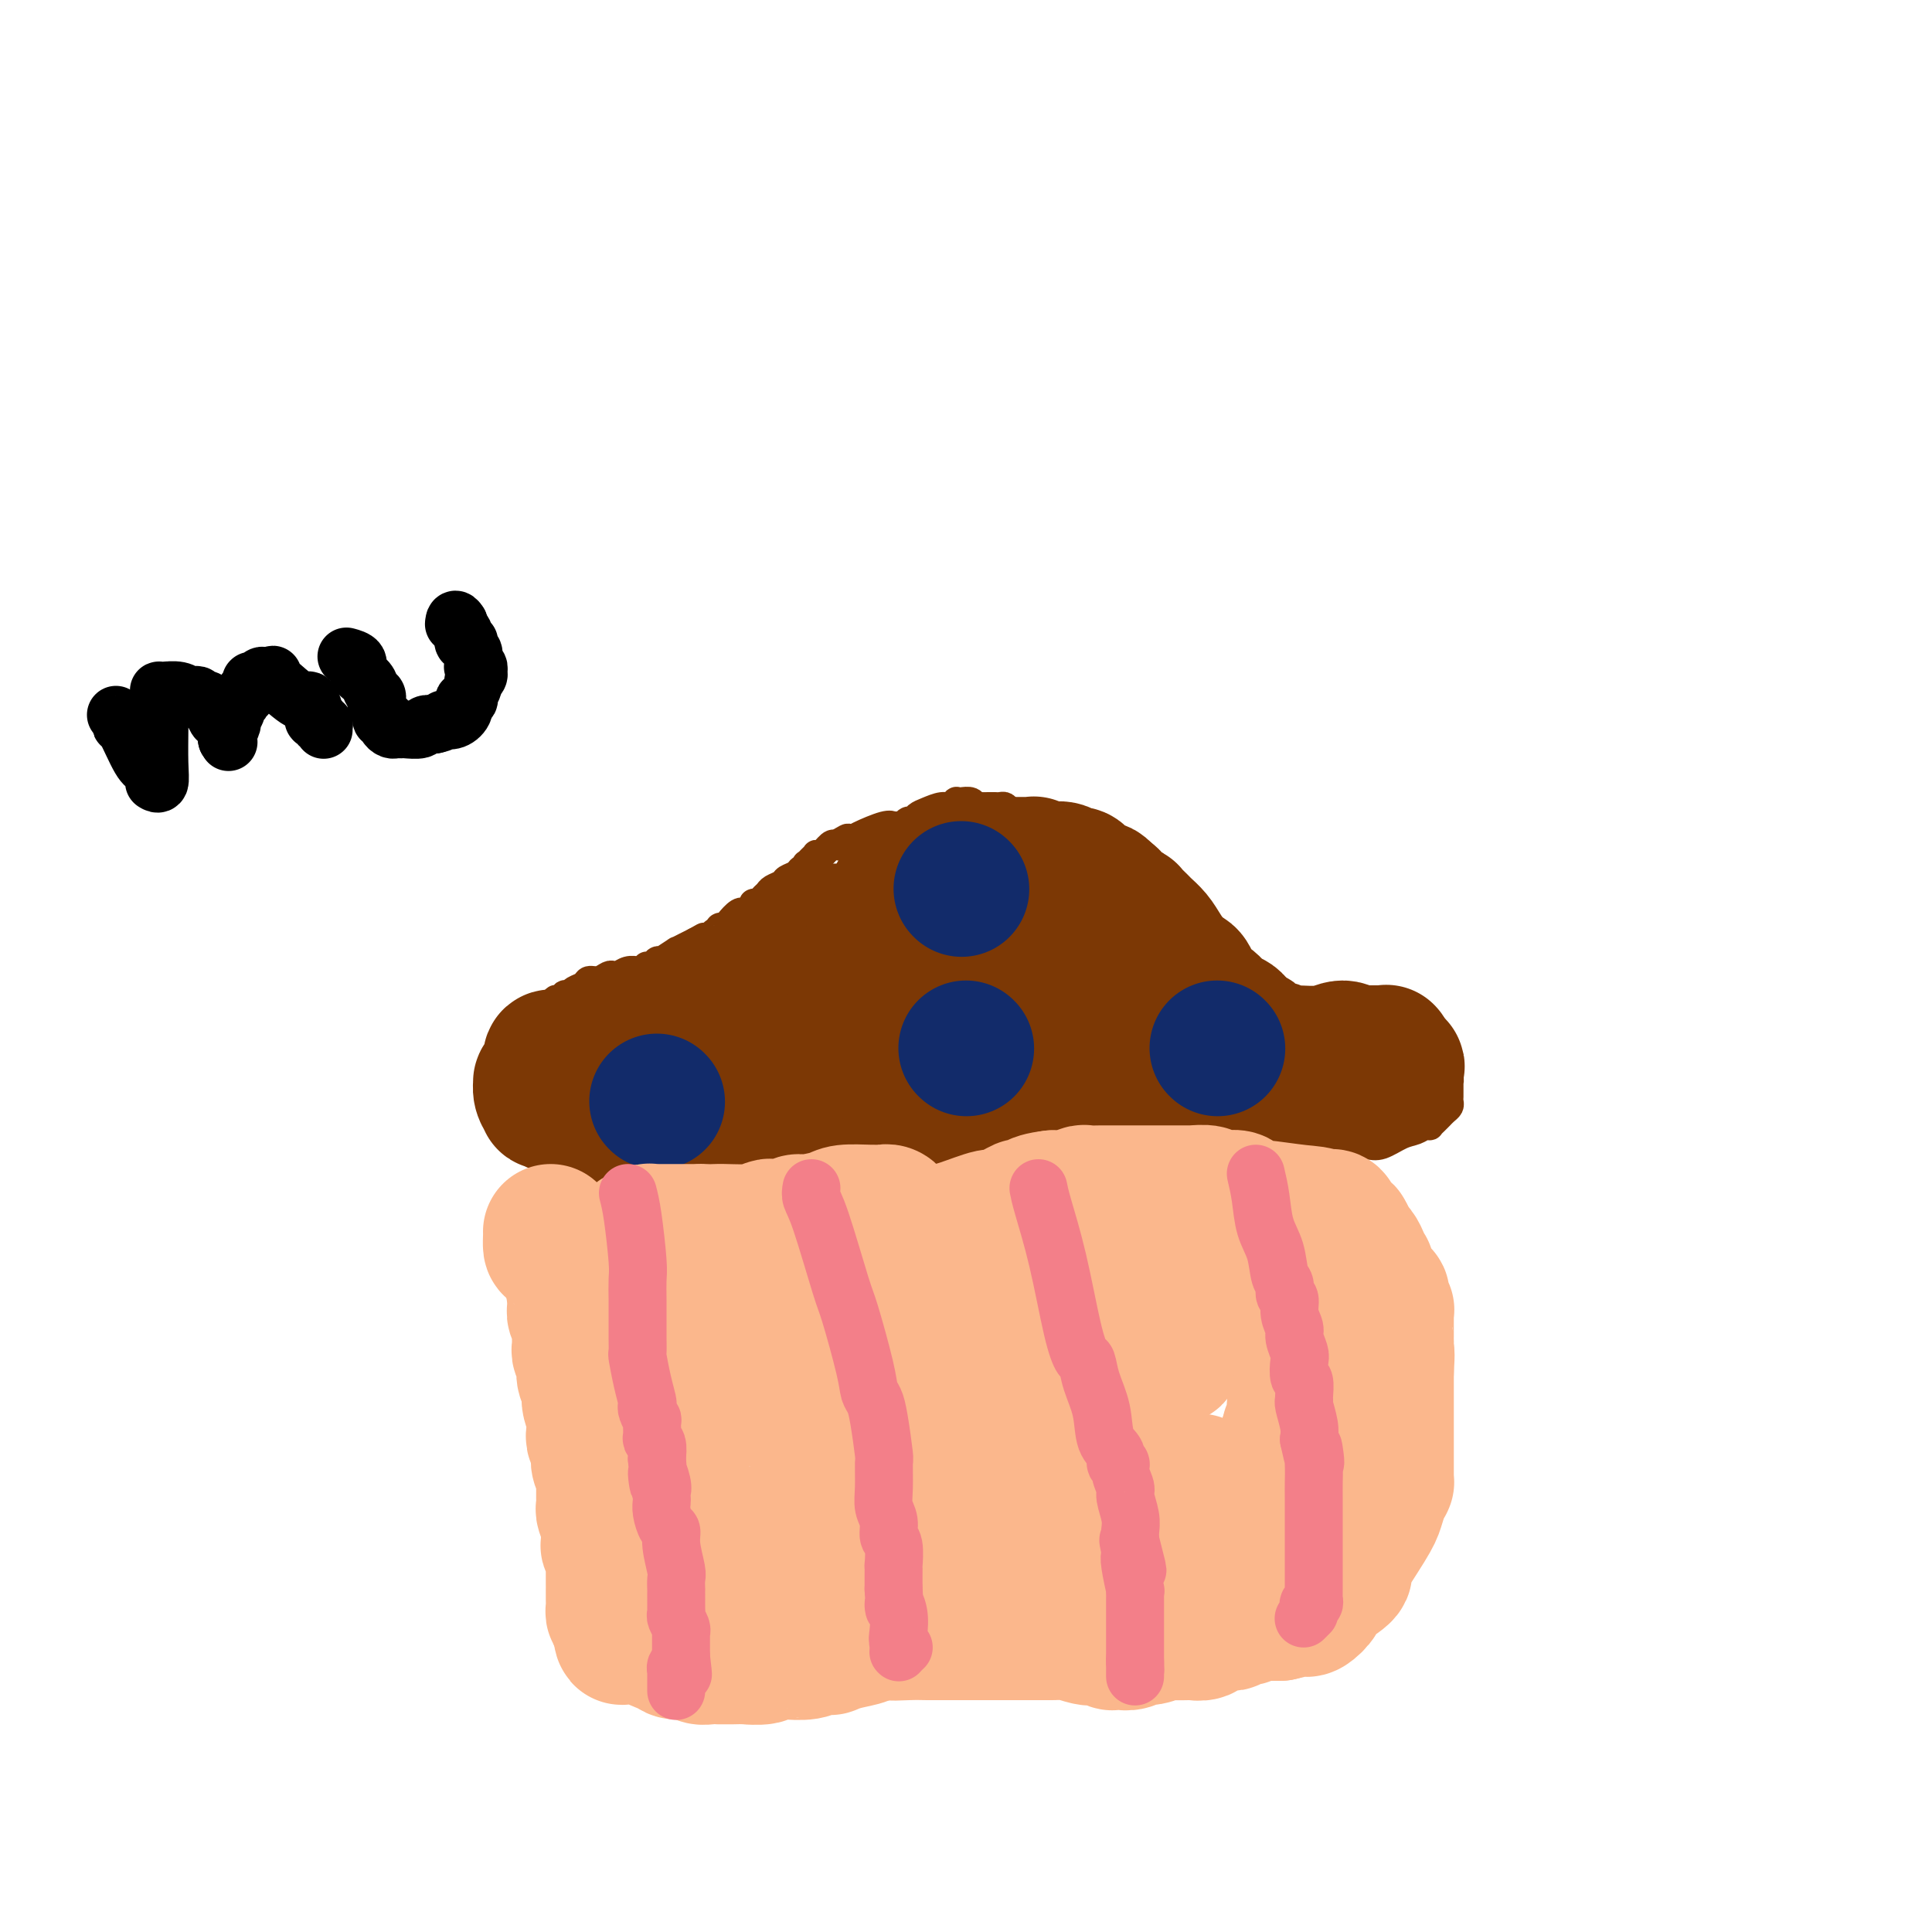 <svg viewBox='0 0 400 400' version='1.1' xmlns='http://www.w3.org/2000/svg' xmlns:xlink='http://www.w3.org/1999/xlink'><g fill='none' stroke='#7C3805' stroke-width='6' stroke-linecap='round' stroke-linejoin='round'><path d='M151,241c-0.788,-0.008 -1.577,-0.016 -2,0c-0.423,0.016 -0.481,0.057 -1,0c-0.519,-0.057 -1.501,-0.212 -2,0c-0.499,0.212 -0.516,0.793 -1,1c-0.484,0.207 -1.435,0.041 -2,0c-0.565,-0.041 -0.743,0.041 -1,0c-0.257,-0.041 -0.593,-0.207 -1,0c-0.407,0.207 -0.886,0.788 -1,1c-0.114,0.212 0.138,0.057 0,0c-0.138,-0.057 -0.667,-0.014 -1,0c-0.333,0.014 -0.471,0.000 -1,0c-0.529,-0.000 -1.448,0.014 -2,0c-0.552,-0.014 -0.736,-0.056 -1,0c-0.264,0.056 -0.607,0.211 -1,0c-0.393,-0.211 -0.837,-0.788 -2,-1c-1.163,-0.212 -3.047,-0.061 -4,0c-0.953,0.061 -0.977,0.030 -1,0'/><path d='M127,242c-4.122,0.138 -2.428,-0.015 -2,0c0.428,0.015 -0.411,0.200 -1,0c-0.589,-0.200 -0.927,-0.786 -1,-1c-0.073,-0.214 0.120,-0.057 0,0c-0.120,0.057 -0.553,0.015 -1,0c-0.447,-0.015 -0.908,-0.003 -1,0c-0.092,0.003 0.187,-0.003 0,0c-0.187,0.003 -0.838,0.015 -1,0c-0.162,-0.015 0.167,-0.056 0,0c-0.167,0.056 -0.829,0.208 -1,0c-0.171,-0.208 0.149,-0.776 0,-1c-0.149,-0.224 -0.766,-0.102 -1,0c-0.234,0.102 -0.086,0.186 0,0c0.086,-0.186 0.111,-0.642 0,-1c-0.111,-0.358 -0.357,-0.620 -1,-1c-0.643,-0.380 -1.682,-0.879 -2,-1c-0.318,-0.121 0.084,0.135 0,0c-0.084,-0.135 -0.653,-0.661 -1,-1c-0.347,-0.339 -0.470,-0.490 -1,-1c-0.530,-0.510 -1.465,-1.377 -2,-2c-0.535,-0.623 -0.668,-1.000 -1,-1c-0.332,0.000 -0.862,0.379 -1,0c-0.138,-0.379 0.117,-1.516 0,-2c-0.117,-0.484 -0.606,-0.315 -1,-1c-0.394,-0.685 -0.694,-2.225 -1,-3c-0.306,-0.775 -0.618,-0.785 -1,-1c-0.382,-0.215 -0.834,-0.635 -1,-1c-0.166,-0.365 -0.045,-0.675 0,-1c0.045,-0.325 0.013,-0.664 0,-1c-0.013,-0.336 -0.006,-0.668 0,-1'/><path d='M105,221c-2.010,-3.114 -0.536,-1.399 0,-1c0.536,0.399 0.132,-0.519 0,-1c-0.132,-0.481 0.006,-0.524 0,-1c-0.006,-0.476 -0.155,-1.384 0,-2c0.155,-0.616 0.615,-0.938 1,-1c0.385,-0.062 0.694,0.137 1,0c0.306,-0.137 0.608,-0.611 1,-1c0.392,-0.389 0.874,-0.693 1,-1c0.126,-0.307 -0.106,-0.617 0,-1c0.106,-0.383 0.548,-0.838 1,-1c0.452,-0.162 0.912,-0.031 1,0c0.088,0.031 -0.198,-0.038 0,0c0.198,0.038 0.879,0.183 1,0c0.121,-0.183 -0.317,-0.694 0,-1c0.317,-0.306 1.390,-0.408 2,-1c0.610,-0.592 0.756,-1.676 1,-2c0.244,-0.324 0.587,0.110 1,0c0.413,-0.110 0.897,-0.765 1,-1c0.103,-0.235 -0.176,-0.052 0,0c0.176,0.052 0.806,-0.029 1,0c0.194,0.029 -0.047,0.166 0,0c0.047,-0.166 0.384,-0.637 1,-1c0.616,-0.363 1.513,-0.619 2,-1c0.487,-0.381 0.563,-0.886 1,-1c0.437,-0.114 1.233,0.162 2,0c0.767,-0.162 1.505,-0.761 2,-1c0.495,-0.239 0.749,-0.116 1,0c0.251,0.116 0.500,0.227 1,0c0.500,-0.227 1.250,-0.792 2,-1c0.750,-0.208 1.500,-0.059 2,0c0.500,0.059 0.750,0.030 1,0'/><path d='M133,201c2.813,-1.151 1.347,-1.027 1,-1c-0.347,0.027 0.426,-0.043 1,0c0.574,0.043 0.950,0.200 1,0c0.050,-0.200 -0.227,-0.757 0,-1c0.227,-0.243 0.956,-0.173 1,0c0.044,0.173 -0.599,0.450 0,0c0.599,-0.450 2.439,-1.626 3,-2c0.561,-0.374 -0.157,0.053 0,0c0.157,-0.053 1.188,-0.587 2,-1c0.812,-0.413 1.406,-0.707 2,-1'/><path d='M144,195c2.106,-1.171 1.871,-1.097 2,-1c0.129,0.097 0.622,0.218 1,0c0.378,-0.218 0.640,-0.776 1,-1c0.360,-0.224 0.816,-0.114 1,0c0.184,0.114 0.094,0.233 0,0c-0.094,-0.233 -0.193,-0.819 0,-1c0.193,-0.181 0.676,0.043 1,0c0.324,-0.043 0.487,-0.354 1,-1c0.513,-0.646 1.377,-1.627 2,-2c0.623,-0.373 1.007,-0.138 1,0c-0.007,0.138 -0.405,0.177 0,0c0.405,-0.177 1.614,-0.572 2,-1c0.386,-0.428 -0.052,-0.888 0,-1c0.052,-0.112 0.595,0.125 1,0c0.405,-0.125 0.671,-0.611 1,-1c0.329,-0.389 0.722,-0.681 1,-1c0.278,-0.319 0.441,-0.664 1,-1c0.559,-0.336 1.512,-0.663 2,-1c0.488,-0.337 0.509,-0.683 1,-1c0.491,-0.317 1.451,-0.606 2,-1c0.549,-0.394 0.686,-0.893 1,-1c0.314,-0.107 0.806,0.178 1,0c0.194,-0.178 0.090,-0.819 0,-1c-0.090,-0.181 -0.166,0.097 0,0c0.166,-0.097 0.573,-0.569 1,-1c0.427,-0.431 0.874,-0.820 1,-1c0.126,-0.180 -0.069,-0.151 0,0c0.069,0.151 0.403,0.425 1,0c0.597,-0.425 1.456,-1.550 2,-2c0.544,-0.450 0.772,-0.225 1,0'/><path d='M173,175c4.665,-3.031 1.827,-0.610 1,0c-0.827,0.610 0.356,-0.593 1,-1c0.644,-0.407 0.750,-0.018 1,0c0.250,0.018 0.644,-0.334 2,-1c1.356,-0.666 3.673,-1.647 5,-2c1.327,-0.353 1.665,-0.080 2,0c0.335,0.080 0.667,-0.034 1,0c0.333,0.034 0.669,0.217 1,0c0.331,-0.217 0.659,-0.833 1,-1c0.341,-0.167 0.697,0.114 1,0c0.303,-0.114 0.554,-0.623 1,-1c0.446,-0.377 1.086,-0.623 2,-1c0.914,-0.377 2.103,-0.885 3,-1c0.897,-0.115 1.501,0.164 2,0c0.499,-0.164 0.893,-0.772 1,-1c0.107,-0.228 -0.072,-0.075 0,0c0.072,0.075 0.396,0.073 1,0c0.604,-0.073 1.489,-0.216 2,0c0.511,0.216 0.648,0.790 1,1c0.352,0.210 0.920,0.057 1,0c0.080,-0.057 -0.329,-0.016 0,0c0.329,0.016 1.397,0.007 2,0c0.603,-0.007 0.743,-0.012 1,0c0.257,0.012 0.633,0.042 1,0c0.367,-0.042 0.725,-0.155 1,0c0.275,0.155 0.466,0.577 1,1c0.534,0.423 1.411,0.845 2,1c0.589,0.155 0.889,0.042 1,0c0.111,-0.042 0.032,-0.012 0,0c-0.032,0.012 -0.016,0.006 0,0'/><path d='M212,169c2.450,0.642 1.575,0.746 2,1c0.425,0.254 2.152,0.657 4,1c1.848,0.343 3.819,0.627 5,1c1.181,0.373 1.573,0.836 2,1c0.427,0.164 0.889,0.030 1,0c0.111,-0.030 -0.128,0.043 0,0c0.128,-0.043 0.623,-0.204 1,0c0.377,0.204 0.637,0.773 1,1c0.363,0.227 0.829,0.113 1,0c0.171,-0.113 0.049,-0.226 0,0c-0.049,0.226 -0.023,0.792 0,1c0.023,0.208 0.044,0.060 0,0c-0.044,-0.060 -0.152,-0.031 0,0c0.152,0.031 0.563,0.064 1,0c0.437,-0.064 0.901,-0.223 1,0c0.099,0.223 -0.166,0.829 0,1c0.166,0.171 0.762,-0.094 1,0c0.238,0.094 0.119,0.547 0,1'/><path d='M232,177c3.256,1.422 1.397,0.976 1,1c-0.397,0.024 0.667,0.517 1,1c0.333,0.483 -0.067,0.955 0,1c0.067,0.045 0.600,-0.339 1,0c0.400,0.339 0.667,1.400 1,2c0.333,0.600 0.733,0.739 1,1c0.267,0.261 0.401,0.643 1,1c0.599,0.357 1.663,0.688 2,1c0.337,0.312 -0.053,0.606 0,1c0.053,0.394 0.549,0.889 1,1c0.451,0.111 0.857,-0.163 1,0c0.143,0.163 0.025,0.761 0,1c-0.025,0.239 0.045,0.117 0,0c-0.045,-0.117 -0.205,-0.230 0,0c0.205,0.230 0.776,0.802 1,1c0.224,0.198 0.101,0.022 1,1c0.899,0.978 2.819,3.109 4,4c1.181,0.891 1.622,0.543 2,1c0.378,0.457 0.694,1.718 1,2c0.306,0.282 0.603,-0.414 1,0c0.397,0.414 0.895,1.938 2,3c1.105,1.062 2.817,1.661 4,2c1.183,0.339 1.837,0.417 2,1c0.163,0.583 -0.164,1.672 0,2c0.164,0.328 0.820,-0.105 1,0c0.180,0.105 -0.115,0.749 0,1c0.115,0.251 0.639,0.108 1,0c0.361,-0.108 0.559,-0.183 1,0c0.441,0.183 1.126,0.624 2,1c0.874,0.376 1.937,0.688 3,1'/><path d='M268,208c2.514,1.476 1.800,1.165 2,1c0.200,-0.165 1.313,-0.185 2,0c0.687,0.185 0.949,0.575 1,1c0.051,0.425 -0.107,0.885 0,1c0.107,0.115 0.480,-0.114 1,0c0.520,0.114 1.186,0.570 2,1c0.814,0.430 1.776,0.833 2,1c0.224,0.167 -0.290,0.097 0,0c0.290,-0.097 1.384,-0.222 2,0c0.616,0.222 0.755,0.792 1,1c0.245,0.208 0.598,0.056 1,0c0.402,-0.056 0.853,-0.016 1,0c0.147,0.016 -0.011,0.008 0,0c0.011,-0.008 0.191,-0.016 1,0c0.809,0.016 2.245,0.057 3,0c0.755,-0.057 0.827,-0.211 1,0c0.173,0.211 0.446,0.789 1,1c0.554,0.211 1.388,0.056 2,0c0.612,-0.056 1.000,-0.011 1,0c-0.000,0.011 -0.389,-0.011 0,0c0.389,0.011 1.554,0.056 2,0c0.446,-0.056 0.172,-0.212 0,0c-0.172,0.212 -0.243,0.793 0,1c0.243,0.207 0.801,0.041 1,0c0.199,-0.041 0.038,0.045 0,0c-0.038,-0.045 0.045,-0.219 0,0c-0.045,0.219 -0.218,0.832 0,1c0.218,0.168 0.828,-0.109 1,0c0.172,0.109 -0.094,0.602 0,1c0.094,0.398 0.547,0.699 1,1'/><path d='M297,219c0.703,0.567 0.959,-0.016 1,0c0.041,0.016 -0.133,0.629 0,1c0.133,0.371 0.571,0.498 1,1c0.429,0.502 0.847,1.377 1,2c0.153,0.623 0.041,0.993 0,1c-0.041,0.007 -0.010,-0.349 0,0c0.010,0.349 -0.000,1.403 0,2c0.000,0.597 0.011,0.737 0,1c-0.011,0.263 -0.044,0.648 0,1c0.044,0.352 0.166,0.673 0,1c-0.166,0.327 -0.618,0.662 -1,1c-0.382,0.338 -0.693,0.678 -1,1c-0.307,0.322 -0.609,0.625 -1,1c-0.391,0.375 -0.869,0.820 -1,1c-0.131,0.180 0.085,0.094 0,0c-0.085,-0.094 -0.473,-0.197 -1,0c-0.527,0.197 -1.195,0.693 -2,1c-0.805,0.307 -1.748,0.426 -3,1c-1.252,0.574 -2.811,1.604 -4,2c-1.189,0.396 -2.006,0.159 -3,0c-0.994,-0.159 -2.166,-0.240 -3,0c-0.834,0.240 -1.332,0.800 -2,1c-0.668,0.200 -1.507,0.039 -2,0c-0.493,-0.039 -0.642,0.042 -1,0c-0.358,-0.042 -0.927,-0.207 -1,0c-0.073,0.207 0.350,0.788 0,1c-0.350,0.212 -1.472,0.057 -2,0c-0.528,-0.057 -0.461,-0.015 -1,0c-0.539,0.015 -1.684,0.004 -2,0c-0.316,-0.004 0.195,-0.001 0,0c-0.195,0.001 -1.098,0.001 -2,0'/><path d='M267,239c-5.062,1.022 -2.718,0.077 -2,0c0.718,-0.077 -0.191,0.715 -1,1c-0.809,0.285 -1.517,0.062 -2,0c-0.483,-0.062 -0.740,0.036 -1,0c-0.260,-0.036 -0.521,-0.206 -1,0c-0.479,0.206 -1.175,0.787 -2,1c-0.825,0.213 -1.780,0.057 -2,0c-0.220,-0.057 0.296,-0.015 0,0c-0.296,0.015 -1.403,0.004 -2,0c-0.597,-0.004 -0.685,-0.001 -1,0c-0.315,0.001 -0.859,0.000 -1,0c-0.141,-0.000 0.121,-0.000 0,0c-0.121,0.000 -0.625,0.000 -1,0c-0.375,-0.000 -0.622,-0.000 -1,0c-0.378,0.000 -0.889,0.000 -1,0c-0.111,-0.000 0.178,-0.000 0,0c-0.178,0.000 -0.822,0.000 -1,0c-0.178,-0.000 0.111,-0.000 0,0c-0.111,0.000 -0.622,0.000 -1,0c-0.378,-0.000 -0.622,-0.000 -1,0c-0.378,0.000 -0.890,0.000 -1,0c-0.110,-0.000 0.181,-0.000 0,0c-0.181,0.000 -0.833,0.000 -1,0c-0.167,-0.000 0.151,-0.000 0,0c-0.151,0.000 -0.772,0.000 -1,0c-0.228,-0.000 -0.065,-0.000 0,0c0.065,0.000 0.031,0.000 0,0c-0.031,-0.000 -0.060,-0.000 0,0c0.060,0.000 0.208,0.000 0,0c-0.208,0.000 -0.774,0.000 -1,0c-0.226,0.000 -0.113,0.000 0,0'/><path d='M242,241c-3.884,0.309 -1.093,0.083 0,0c1.093,-0.083 0.486,-0.022 0,0c-0.486,0.022 -0.853,0.006 -1,0c-0.147,-0.006 -0.073,-0.003 0,0'/></g>
<g fill='none' stroke='#7C3805' stroke-width='28' stroke-linecap='round' stroke-linejoin='round'><path d='M126,225c0.119,0.130 0.238,0.259 0,0c-0.238,-0.259 -0.834,-0.907 -1,-1c-0.166,-0.093 0.099,0.368 0,0c-0.099,-0.368 -0.563,-1.567 -1,-2c-0.437,-0.433 -0.848,-0.101 -1,0c-0.152,0.101 -0.043,-0.030 0,0c0.043,0.030 0.022,0.219 0,0c-0.022,-0.219 -0.045,-0.847 0,-1c0.045,-0.153 0.157,0.169 0,0c-0.157,-0.169 -0.582,-0.830 -1,-1c-0.418,-0.170 -0.830,0.151 -1,0c-0.170,-0.151 -0.097,-0.772 0,-1c0.097,-0.228 0.219,-0.061 0,0c-0.219,0.061 -0.780,0.016 -1,0c-0.220,-0.016 -0.100,-0.004 0,0c0.100,0.004 0.181,0.001 0,0c-0.181,-0.001 -0.623,-0.000 -1,0c-0.377,0.000 -0.688,0.000 -1,0'/><path d='M118,219c-1.415,-0.926 -0.953,-0.242 -1,0c-0.047,0.242 -0.604,0.043 -1,0c-0.396,-0.043 -0.632,0.070 -1,0c-0.368,-0.070 -0.869,-0.321 -1,0c-0.131,0.321 0.107,1.216 0,2c-0.107,0.784 -0.561,1.457 -1,2c-0.439,0.543 -0.865,0.955 -1,1c-0.135,0.045 0.020,-0.276 0,0c-0.020,0.276 -0.214,1.150 0,2c0.214,0.850 0.835,1.678 1,2c0.165,0.322 -0.126,0.139 0,0c0.126,-0.139 0.668,-0.233 1,0c0.332,0.233 0.452,0.795 1,1c0.548,0.205 1.523,0.055 2,0c0.477,-0.055 0.457,-0.015 1,0c0.543,0.015 1.651,0.005 2,0c0.349,-0.005 -0.060,-0.004 0,0c0.060,0.004 0.589,0.012 1,0c0.411,-0.012 0.705,-0.045 1,0c0.295,0.045 0.593,0.167 1,0c0.407,-0.167 0.925,-0.623 2,-1c1.075,-0.377 2.708,-0.676 4,-1c1.292,-0.324 2.244,-0.674 3,-1c0.756,-0.326 1.316,-0.627 2,-1c0.684,-0.373 1.494,-0.817 2,-1c0.506,-0.183 0.710,-0.104 1,0c0.290,0.104 0.665,0.234 1,0c0.335,-0.234 0.629,-0.832 1,-1c0.371,-0.168 0.820,0.095 1,0c0.180,-0.095 0.090,-0.547 0,-1'/><path d='M140,222c3.724,-1.265 1.534,-0.928 1,-1c-0.534,-0.072 0.590,-0.555 1,-1c0.410,-0.445 0.108,-0.853 0,-1c-0.108,-0.147 -0.021,-0.032 0,0c0.021,0.032 -0.022,-0.017 0,0c0.022,0.017 0.111,0.101 0,0c-0.111,-0.101 -0.422,-0.389 0,0c0.422,0.389 1.577,1.453 2,2c0.423,0.547 0.114,0.576 0,1c-0.114,0.424 -0.034,1.242 0,2c0.034,0.758 0.023,1.457 0,2c-0.023,0.543 -0.058,0.930 0,1c0.058,0.070 0.208,-0.177 0,0c-0.208,0.177 -0.773,0.779 -1,1c-0.227,0.221 -0.116,0.060 0,0c0.116,-0.060 0.238,-0.020 0,0c-0.238,0.020 -0.835,0.020 -1,0c-0.165,-0.020 0.101,-0.061 0,0c-0.101,0.061 -0.570,0.223 -1,0c-0.430,-0.223 -0.822,-0.832 -1,-1c-0.178,-0.168 -0.143,0.106 0,0c0.143,-0.106 0.393,-0.593 0,-1c-0.393,-0.407 -1.430,-0.736 -2,-1c-0.570,-0.264 -0.675,-0.463 -1,-1c-0.325,-0.537 -0.871,-1.411 -1,-2c-0.129,-0.589 0.158,-0.894 0,-1c-0.158,-0.106 -0.761,-0.015 -1,0c-0.239,0.015 -0.116,-0.048 0,0c0.116,0.048 0.223,0.205 0,0c-0.223,-0.205 -0.778,-0.773 -1,-1c-0.222,-0.227 -0.111,-0.114 0,0'/><path d='M134,220c-1.254,-1.177 -0.389,-0.119 0,0c0.389,0.119 0.300,-0.700 0,-1c-0.300,-0.300 -0.812,-0.081 -1,0c-0.188,0.081 -0.051,0.023 0,0c0.051,-0.023 0.018,-0.013 0,0c-0.018,0.013 -0.020,0.029 0,0c0.020,-0.029 0.061,-0.102 0,0c-0.061,0.102 -0.224,0.378 0,0c0.224,-0.378 0.835,-1.410 1,-2c0.165,-0.590 -0.114,-0.736 0,-1c0.114,-0.264 0.623,-0.644 1,-1c0.377,-0.356 0.622,-0.688 1,-1c0.378,-0.312 0.889,-0.605 1,-1c0.111,-0.395 -0.177,-0.891 0,-1c0.177,-0.109 0.821,0.168 1,0c0.179,-0.168 -0.107,-0.781 0,-1c0.107,-0.219 0.606,-0.045 1,0c0.394,0.045 0.683,-0.039 1,0c0.317,0.039 0.663,0.203 1,0c0.337,-0.203 0.667,-0.772 1,-1c0.333,-0.228 0.670,-0.116 1,0c0.330,0.116 0.652,0.237 1,0c0.348,-0.237 0.722,-0.833 1,-1c0.278,-0.167 0.459,0.095 1,0c0.541,-0.095 1.440,-0.546 2,-1c0.560,-0.454 0.780,-0.909 1,-1c0.220,-0.091 0.440,0.183 1,0c0.560,-0.183 1.459,-0.822 2,-1c0.541,-0.178 0.722,0.106 1,0c0.278,-0.106 0.651,-0.602 1,-1c0.349,-0.398 0.675,-0.699 1,-1'/><path d='M155,204c3.068,-1.497 2.237,-1.241 2,-1c-0.237,0.241 0.118,0.467 1,0c0.882,-0.467 2.289,-1.627 3,-2c0.711,-0.373 0.726,0.039 1,0c0.274,-0.039 0.809,-0.531 1,-1c0.191,-0.469 0.040,-0.914 0,-1c-0.040,-0.086 0.031,0.188 0,0c-0.031,-0.188 -0.164,-0.838 0,-1c0.164,-0.162 0.625,0.162 1,0c0.375,-0.162 0.663,-0.812 1,-1c0.337,-0.188 0.724,0.086 1,0c0.276,-0.086 0.440,-0.531 1,-1c0.560,-0.469 1.516,-0.963 2,-1c0.484,-0.037 0.495,0.383 1,0c0.505,-0.383 1.504,-1.570 2,-2c0.496,-0.430 0.488,-0.105 1,0c0.512,0.105 1.544,-0.011 2,0c0.456,0.011 0.334,0.148 1,0c0.666,-0.148 2.118,-0.579 3,-1c0.882,-0.421 1.195,-0.830 2,-1c0.805,-0.170 2.103,-0.102 3,0c0.897,0.102 1.392,0.238 2,0c0.608,-0.238 1.329,-0.848 2,-1c0.671,-0.152 1.290,0.155 2,0c0.710,-0.155 1.509,-0.774 2,-1c0.491,-0.226 0.672,-0.061 1,0c0.328,0.061 0.803,0.016 1,0c0.197,-0.016 0.115,-0.004 0,0c-0.115,0.004 -0.262,0.001 0,0c0.262,-0.001 0.932,-0.000 1,0c0.068,0.000 -0.466,0.000 -1,0'/><path d='M194,189c3.440,-0.829 1.041,-0.902 0,-1c-1.041,-0.098 -0.724,-0.222 -1,0c-0.276,0.222 -1.145,0.792 -2,1c-0.855,0.208 -1.697,0.056 -2,0c-0.303,-0.056 -0.066,-0.016 0,0c0.066,0.016 -0.037,0.008 0,0c0.037,-0.008 0.216,-0.016 0,0c-0.216,0.016 -0.827,0.057 -1,0c-0.173,-0.057 0.094,-0.212 0,0c-0.094,0.212 -0.547,0.793 -1,1c-0.453,0.207 -0.906,0.041 -1,0c-0.094,-0.041 0.171,0.041 0,0c-0.171,-0.041 -0.778,-0.207 -1,0c-0.222,0.207 -0.058,0.787 0,1c0.058,0.213 0.012,0.058 0,0c-0.012,-0.058 0.011,-0.018 0,0c-0.011,0.018 -0.057,0.015 0,0c0.057,-0.015 0.215,-0.041 0,0c-0.215,0.041 -0.804,0.149 -1,0c-0.196,-0.149 0.002,-0.554 0,-1c-0.002,-0.446 -0.203,-0.932 0,-1c0.203,-0.068 0.811,0.281 1,0c0.189,-0.281 -0.040,-1.192 0,-2c0.040,-0.808 0.351,-1.513 1,-2c0.649,-0.487 1.637,-0.758 2,-1c0.363,-0.242 0.103,-0.457 1,-1c0.897,-0.543 2.952,-1.414 4,-2c1.048,-0.586 1.090,-0.889 1,-1c-0.090,-0.111 -0.311,-0.032 0,0c0.311,0.032 1.156,0.016 2,0'/><path d='M196,180c1.667,-1.079 0.335,-0.275 0,0c-0.335,0.275 0.329,0.021 1,0c0.671,-0.021 1.350,0.190 2,0c0.650,-0.190 1.272,-0.783 2,-1c0.728,-0.217 1.561,-0.058 2,0c0.439,0.058 0.485,0.016 1,0c0.515,-0.016 1.501,-0.004 2,0c0.499,0.004 0.511,0.001 1,0c0.489,-0.001 1.456,-0.000 2,0c0.544,0.000 0.667,0.000 1,0c0.333,-0.000 0.878,-0.000 1,0c0.122,0.000 -0.179,-0.000 0,0c0.179,0.000 0.836,0.000 1,0c0.164,-0.000 -0.167,-0.001 0,0c0.167,0.001 0.832,0.004 1,0c0.168,-0.004 -0.161,-0.015 0,0c0.161,0.015 0.814,0.057 1,0c0.186,-0.057 -0.093,-0.211 0,0c0.093,0.211 0.557,0.788 1,1c0.443,0.212 0.863,0.061 1,0c0.137,-0.061 -0.009,-0.031 0,0c0.009,0.031 0.173,0.064 1,0c0.827,-0.064 2.315,-0.225 3,0c0.685,0.225 0.565,0.834 1,1c0.435,0.166 1.426,-0.113 2,0c0.574,0.113 0.731,0.618 1,1c0.269,0.382 0.649,0.641 1,1c0.351,0.359 0.671,0.818 1,1c0.329,0.182 0.665,0.087 1,0c0.335,-0.087 0.667,-0.168 1,0c0.333,0.168 0.666,0.584 1,1'/><path d='M229,185c1.586,0.971 1.050,0.899 1,1c-0.050,0.101 0.386,0.374 1,1c0.614,0.626 1.406,1.606 2,2c0.594,0.394 0.988,0.202 1,0c0.012,-0.202 -0.360,-0.415 0,0c0.360,0.415 1.451,1.456 2,2c0.549,0.544 0.556,0.589 1,1c0.444,0.411 1.324,1.189 2,2c0.676,0.811 1.148,1.656 2,3c0.852,1.344 2.085,3.187 3,4c0.915,0.813 1.513,0.596 2,1c0.487,0.404 0.863,1.429 1,2c0.137,0.571 0.036,0.689 0,1c-0.036,0.311 -0.005,0.816 0,1c0.005,0.184 -0.016,0.048 0,0c0.016,-0.048 0.067,-0.007 0,0c-0.067,0.007 -0.253,-0.020 0,0c0.253,0.020 0.947,0.086 1,0c0.053,-0.086 -0.533,-0.324 0,0c0.533,0.324 2.184,1.210 3,2c0.816,0.790 0.797,1.482 1,2c0.203,0.518 0.628,0.860 1,1c0.372,0.140 0.691,0.079 1,0c0.309,-0.079 0.607,-0.175 1,0c0.393,0.175 0.879,0.621 1,1c0.121,0.379 -0.125,0.690 0,1c0.125,0.310 0.621,0.619 1,1c0.379,0.381 0.640,0.833 1,1c0.360,0.167 0.817,0.048 1,0c0.183,-0.048 0.091,-0.024 0,0'/><path d='M259,215c4.869,4.581 2.041,1.035 1,0c-1.041,-1.035 -0.296,0.441 0,1c0.296,0.559 0.141,0.201 0,0c-0.141,-0.201 -0.269,-0.246 0,0c0.269,0.246 0.936,0.784 1,1c0.064,0.216 -0.475,0.112 0,0c0.475,-0.112 1.965,-0.231 3,0c1.035,0.231 1.615,0.812 2,1c0.385,0.188 0.574,-0.016 2,0c1.426,0.016 4.088,0.253 6,0c1.912,-0.253 3.073,-0.996 4,-1c0.927,-0.004 1.621,0.731 2,1c0.379,0.269 0.444,0.072 1,0c0.556,-0.072 1.602,-0.019 2,0c0.398,0.019 0.149,0.005 0,0c-0.149,-0.005 -0.197,-0.001 0,0c0.197,0.001 0.640,0.000 1,0c0.360,-0.000 0.636,-0.000 1,0c0.364,0.000 0.815,0.000 1,0c0.185,-0.000 0.102,0.000 0,0c-0.102,-0.000 -0.223,-0.000 0,0c0.223,0.000 0.792,0.000 1,0c0.208,-0.000 0.056,-0.001 0,0c-0.056,0.001 -0.015,0.004 0,0c0.015,-0.004 0.004,-0.016 0,0c-0.004,0.016 -0.001,0.060 0,0c0.001,-0.060 0.000,-0.222 0,0c-0.000,0.222 -0.000,0.829 0,1c0.000,0.171 0.000,-0.094 0,0c-0.000,0.094 -0.000,0.547 0,1'/><path d='M287,220c4.360,1.013 1.261,1.046 0,1c-1.261,-0.046 -0.686,-0.170 -1,0c-0.314,0.170 -1.519,0.634 -2,1c-0.481,0.366 -0.237,0.634 -1,1c-0.763,0.366 -2.533,0.830 -4,1c-1.467,0.170 -2.632,0.046 -4,0c-1.368,-0.046 -2.940,-0.012 -4,0c-1.060,0.012 -1.607,0.003 -2,0c-0.393,-0.003 -0.631,-0.001 -1,0c-0.369,0.001 -0.870,0.000 -1,0c-0.130,-0.000 0.109,-0.000 0,0c-0.109,0.000 -0.567,0.000 -1,0c-0.433,-0.000 -0.842,-0.000 -1,0c-0.158,0.000 -0.064,0.000 0,0c0.064,-0.000 0.100,-0.001 0,0c-0.100,0.001 -0.335,0.004 -1,0c-0.665,-0.004 -1.758,-0.015 -3,0c-1.242,0.015 -2.632,0.057 -4,0c-1.368,-0.057 -2.713,-0.211 -4,0c-1.287,0.211 -2.516,0.789 -5,1c-2.484,0.211 -6.224,0.057 -8,0c-1.776,-0.057 -1.587,-0.015 -2,0c-0.413,0.015 -1.429,0.004 -2,0c-0.571,-0.004 -0.698,-0.001 -1,0c-0.302,0.001 -0.780,0.000 -1,0c-0.220,-0.000 -0.180,-0.000 -1,0c-0.820,0.000 -2.498,0.000 -4,0c-1.502,-0.000 -2.827,-0.000 -5,0c-2.173,0.000 -5.192,0.000 -7,0c-1.808,-0.000 -2.404,-0.000 -3,0'/><path d='M214,225c-10.514,0.382 -4.298,0.838 -2,1c2.298,0.162 0.678,0.030 -1,0c-1.678,-0.030 -3.415,0.044 -4,0c-0.585,-0.044 -0.018,-0.204 -1,0c-0.982,0.204 -3.514,0.773 -5,1c-1.486,0.227 -1.926,0.113 -2,0c-0.074,-0.113 0.218,-0.227 0,0c-0.218,0.227 -0.945,0.793 -1,1c-0.055,0.207 0.563,0.056 0,0c-0.563,-0.056 -2.308,-0.015 -4,0c-1.692,0.015 -3.332,0.004 -6,0c-2.668,-0.004 -6.363,-0.001 -8,0c-1.637,0.001 -1.216,0.000 -1,0c0.216,-0.000 0.228,-0.000 0,0c-0.228,0.000 -0.695,0.000 -1,0c-0.305,-0.000 -0.449,-0.000 -1,0c-0.551,0.000 -1.511,0.000 -3,0c-1.489,-0.000 -3.509,-0.000 -5,0c-1.491,0.000 -2.455,0.000 -3,0c-0.545,-0.000 -0.671,-0.000 -1,0c-0.329,0.000 -0.860,0.000 -1,0c-0.140,-0.000 0.112,-0.000 0,0c-0.112,0.000 -0.590,0.000 -1,0c-0.410,-0.000 -0.754,-0.000 -1,0c-0.246,0.000 -0.394,0.000 -1,0c-0.606,-0.000 -1.671,-0.000 -2,0c-0.329,0.000 0.077,0.000 0,0c-0.077,-0.000 -0.636,-0.000 -1,0c-0.364,0.000 -0.533,0.000 -1,0c-0.467,-0.000 -1.234,-0.000 -2,0'/><path d='M155,228c-9.309,0.465 -3.082,0.128 -1,0c2.082,-0.128 0.018,-0.048 -1,0c-1.018,0.048 -0.990,0.065 -1,0c-0.010,-0.065 -0.056,-0.213 0,0c0.056,0.213 0.216,0.787 0,1c-0.216,0.213 -0.808,0.067 -1,0c-0.192,-0.067 0.016,-0.054 0,0c-0.016,0.054 -0.257,0.147 0,0c0.257,-0.147 1.010,-0.536 2,-1c0.990,-0.464 2.216,-1.004 11,-4c8.784,-2.996 25.126,-8.449 36,-12c10.874,-3.551 16.280,-5.201 19,-6c2.720,-0.799 2.755,-0.748 3,-1c0.245,-0.252 0.700,-0.807 1,-1c0.300,-0.193 0.443,-0.024 1,0c0.557,0.024 1.526,-0.099 2,0c0.474,0.099 0.453,0.419 2,0c1.547,-0.419 4.663,-1.576 6,-2c1.337,-0.424 0.894,-0.114 1,0c0.106,0.114 0.760,0.030 1,0c0.240,-0.030 0.065,-0.008 0,0c-0.065,0.008 -0.018,0.002 0,0c0.018,-0.002 0.009,-0.001 0,0'/><path d='M236,202c13.651,-3.950 5.778,-0.824 -2,0c-7.778,0.824 -15.460,-0.655 -22,-2c-6.540,-1.345 -11.936,-2.557 -14,-3c-2.064,-0.443 -0.794,-0.119 -2,0c-1.206,0.119 -4.886,0.032 -7,0c-2.114,-0.032 -2.661,-0.009 -3,0c-0.339,0.009 -0.469,0.002 -1,0c-0.531,-0.002 -1.462,-0.001 -2,0c-0.538,0.001 -0.684,0.000 -1,0c-0.316,-0.000 -0.803,0.000 -1,0c-0.197,-0.000 -0.105,-0.001 0,0c0.105,0.001 0.224,0.005 0,0c-0.224,-0.005 -0.789,-0.017 -1,0c-0.211,0.017 -0.068,0.064 0,0c0.068,-0.064 0.060,-0.239 0,0c-0.060,0.239 -0.174,0.891 0,1c0.174,0.109 0.634,-0.324 1,0c0.366,0.324 0.638,1.406 1,2c0.362,0.594 0.815,0.699 1,1c0.185,0.301 0.102,0.799 0,1c-0.102,0.201 -0.223,0.105 0,0c0.223,-0.105 0.792,-0.217 1,0c0.208,0.217 0.057,0.765 0,1c-0.057,0.235 -0.018,0.156 0,0c0.018,-0.156 0.016,-0.390 0,0c-0.016,0.390 -0.046,1.403 0,2c0.046,0.597 0.166,0.776 0,1c-0.166,0.224 -0.619,0.493 -1,1c-0.381,0.507 -0.691,1.254 -1,2'/><path d='M182,209c-0.531,1.023 -0.860,0.082 -1,0c-0.140,-0.082 -0.092,0.695 0,1c0.092,0.305 0.228,0.138 0,0c-0.228,-0.138 -0.821,-0.248 -1,0c-0.179,0.248 0.057,0.855 0,1c-0.057,0.145 -0.407,-0.172 -1,0c-0.593,0.172 -1.431,0.835 -2,1c-0.569,0.165 -0.871,-0.166 -1,0c-0.129,0.166 -0.086,0.828 0,1c0.086,0.172 0.215,-0.146 0,0c-0.215,0.146 -0.776,0.757 -1,1c-0.224,0.243 -0.113,0.117 0,0c0.113,-0.117 0.227,-0.227 0,0c-0.227,0.227 -0.794,0.791 -1,1c-0.206,0.209 -0.051,0.064 0,0c0.051,-0.064 -0.000,-0.047 0,0c0.000,0.047 0.053,0.125 0,0c-0.053,-0.125 -0.212,-0.454 0,0c0.212,0.454 0.796,1.691 1,2c0.204,0.309 0.028,-0.309 1,0c0.972,0.309 3.093,1.547 5,2c1.907,0.453 3.601,0.121 5,0c1.399,-0.121 2.504,-0.033 4,0c1.496,0.033 3.381,0.009 4,0c0.619,-0.009 -0.030,-0.002 0,0c0.030,0.002 0.739,0.001 1,0c0.261,-0.001 0.075,-0.000 0,0c-0.075,0.000 -0.037,0.000 0,0'/></g>
<g fill='none' stroke='#122B6A' stroke-width='28' stroke-linecap='round' stroke-linejoin='round'><path d='M136,228c0.000,0.000 0.100,0.100 0.1,0.1'/><path d='M199,184c0.000,0.000 0.100,0.100 0.1,0.1'/><path d='M200,217c0.000,0.000 0.100,0.100 0.1,0.1'/><path d='M252,217c0.000,0.000 0.100,0.100 0.1,0.1'/></g>
<g fill='none' stroke='#FBB78C' stroke-width='28' stroke-linecap='round' stroke-linejoin='round'><path d='M114,255c0.008,0.198 0.017,0.396 0,1c-0.017,0.604 -0.058,1.615 0,2c0.058,0.385 0.215,0.145 1,1c0.785,0.855 2.196,2.805 3,5c0.804,2.195 1.000,4.635 1,6c-0.000,1.365 -0.196,1.656 0,2c0.196,0.344 0.785,0.740 1,1c0.215,0.260 0.058,0.384 0,1c-0.058,0.616 -0.017,1.723 0,2c0.017,0.277 0.008,-0.276 0,0c-0.008,0.276 -0.016,1.381 0,2c0.016,0.619 0.056,0.751 0,1c-0.056,0.249 -0.207,0.615 0,1c0.207,0.385 0.774,0.788 1,1c0.226,0.212 0.112,0.232 0,1c-0.112,0.768 -0.223,2.284 0,3c0.223,0.716 0.778,0.633 1,1c0.222,0.367 0.111,1.183 0,2'/><path d='M122,288c1.178,5.572 0.123,3.003 0,2c-0.123,-1.003 0.685,-0.438 1,1c0.315,1.438 0.136,3.750 0,5c-0.136,1.250 -0.229,1.437 0,2c0.229,0.563 0.779,1.503 1,2c0.221,0.497 0.112,0.552 0,1c-0.112,0.448 -0.226,1.288 0,2c0.226,0.712 0.793,1.294 1,2c0.207,0.706 0.054,1.535 0,2c-0.054,0.465 -0.011,0.565 0,1c0.011,0.435 -0.011,1.204 0,2c0.011,0.796 0.056,1.619 0,2c-0.056,0.381 -0.212,0.321 0,1c0.212,0.679 0.793,2.098 1,3c0.207,0.902 0.041,1.288 0,2c-0.041,0.712 0.041,1.749 0,2c-0.041,0.251 -0.207,-0.283 0,0c0.207,0.283 0.788,1.384 1,2c0.212,0.616 0.057,0.746 0,1c-0.057,0.254 -0.015,0.633 0,1c0.015,0.367 0.004,0.724 0,1c-0.004,0.276 -0.001,0.472 0,1c0.001,0.528 0.001,1.388 0,2c-0.001,0.612 -0.001,0.976 0,1c0.001,0.024 0.003,-0.292 0,0c-0.003,0.292 -0.011,1.192 0,2c0.011,0.808 0.041,1.525 0,2c-0.041,0.475 -0.155,0.707 0,1c0.155,0.293 0.577,0.646 1,1'/><path d='M128,335c1.065,7.421 0.727,2.472 1,1c0.273,-1.472 1.159,0.533 3,2c1.841,1.467 4.639,2.397 6,3c1.361,0.603 1.284,0.880 2,1c0.716,0.120 2.224,0.085 3,0c0.776,-0.085 0.819,-0.219 1,0c0.181,0.219 0.500,0.791 1,1c0.500,0.209 1.180,0.056 2,0c0.820,-0.056 1.779,-0.015 2,0c0.221,0.015 -0.295,0.004 0,0c0.295,-0.004 1.400,0.000 2,0c0.600,-0.000 0.695,-0.004 1,0c0.305,0.004 0.820,0.015 1,0c0.180,-0.015 0.024,-0.057 1,0c0.976,0.057 3.085,0.211 4,0c0.915,-0.211 0.636,-0.788 1,-1c0.364,-0.212 1.369,-0.061 2,0c0.631,0.061 0.886,0.030 1,0c0.114,-0.030 0.086,-0.061 1,0c0.914,0.061 2.769,0.212 4,0c1.231,-0.212 1.837,-0.789 2,-1c0.163,-0.211 -0.116,-0.056 0,0c0.116,0.056 0.627,0.012 1,0c0.373,-0.012 0.608,0.008 1,0c0.392,-0.008 0.941,-0.044 1,0c0.059,0.044 -0.371,0.169 0,0c0.371,-0.169 1.543,-0.633 3,-1c1.457,-0.367 3.200,-0.637 4,-1c0.800,-0.363 0.657,-0.818 1,-1c0.343,-0.182 1.171,-0.091 2,0'/><path d='M182,338c5.681,-0.774 2.383,-0.207 2,0c-0.383,0.207 2.150,0.056 4,0c1.850,-0.056 3.017,-0.015 4,0c0.983,0.015 1.780,0.004 2,0c0.220,-0.004 -0.138,-0.001 0,0c0.138,0.001 0.772,0.000 1,0c0.228,-0.000 0.051,-0.000 0,0c-0.051,0.000 0.023,0.000 0,0c-0.023,-0.000 -0.142,-0.000 0,0c0.142,0.000 0.546,0.000 1,0c0.454,-0.000 0.957,-0.000 2,0c1.043,0.000 2.627,0.000 5,0c2.373,-0.000 5.535,-0.000 8,0c2.465,0.000 4.232,0.000 6,0'/><path d='M217,338c6.378,-0.061 4.822,-0.212 5,0c0.178,0.212 2.089,0.788 3,1c0.911,0.212 0.821,0.061 1,0c0.179,-0.061 0.625,-0.030 1,0c0.375,0.030 0.677,0.060 1,0c0.323,-0.060 0.667,-0.211 1,0c0.333,0.211 0.656,0.785 1,1c0.344,0.215 0.710,0.073 1,0c0.290,-0.073 0.504,-0.076 1,0c0.496,0.076 1.272,0.231 2,0c0.728,-0.231 1.406,-0.846 2,-1c0.594,-0.154 1.102,0.155 2,0c0.898,-0.155 2.186,-0.774 3,-1c0.814,-0.226 1.153,-0.060 2,0c0.847,0.060 2.202,0.012 3,0c0.798,-0.012 1.040,0.012 1,0c-0.040,-0.012 -0.362,-0.060 0,0c0.362,0.060 1.406,0.226 2,0c0.594,-0.226 0.736,-0.846 1,-1c0.264,-0.154 0.648,0.156 1,0c0.352,-0.156 0.671,-0.778 1,-1c0.329,-0.222 0.669,-0.044 1,0c0.331,0.044 0.654,-0.044 1,0c0.346,0.044 0.713,0.222 1,0c0.287,-0.222 0.492,-0.844 1,-1c0.508,-0.156 1.320,0.154 2,0c0.680,-0.154 1.229,-0.773 2,-1c0.771,-0.227 1.763,-0.061 2,0c0.237,0.061 -0.282,0.016 0,0c0.282,-0.016 1.366,-0.005 2,0c0.634,0.005 0.817,0.002 1,0'/><path d='M265,334c5.204,-1.155 2.715,-1.041 2,-1c-0.715,0.041 0.343,0.011 1,0c0.657,-0.011 0.911,-0.003 1,0c0.089,0.003 0.011,0.003 0,0c-0.011,-0.003 0.043,-0.007 0,0c-0.043,0.007 -0.184,0.025 0,0c0.184,-0.025 0.691,-0.094 1,0c0.309,0.094 0.419,0.351 1,0c0.581,-0.351 1.634,-1.309 2,-2c0.366,-0.691 0.047,-1.114 1,-2c0.953,-0.886 3.179,-2.234 4,-3c0.821,-0.766 0.237,-0.950 0,-1c-0.237,-0.050 -0.127,0.034 0,0c0.127,-0.034 0.271,-0.186 0,0c-0.271,0.186 -0.959,0.712 0,-1c0.959,-1.712 3.563,-5.660 5,-8c1.437,-2.340 1.705,-3.071 2,-4c0.295,-0.929 0.615,-2.054 1,-3c0.385,-0.946 0.835,-1.711 1,-2c0.165,-0.289 0.044,-0.100 0,0c-0.044,0.100 -0.012,0.112 0,0c0.012,-0.112 0.003,-0.350 0,-1c-0.003,-0.650 -0.001,-1.714 0,-3c0.001,-1.286 0.000,-2.795 0,-4c-0.000,-1.205 -0.000,-2.107 0,-3c0.000,-0.893 0.000,-1.776 0,-2c-0.000,-0.224 -0.000,0.211 0,0c0.000,-0.211 0.000,-1.067 0,-1c-0.000,0.067 -0.000,1.056 0,0c0.000,-1.056 0.000,-4.159 0,-6c-0.000,-1.841 -0.000,-2.421 0,-3'/><path d='M287,284c0.309,-5.113 0.083,-3.895 0,-4c-0.083,-0.105 -0.022,-1.533 0,-2c0.022,-0.467 0.006,0.026 0,0c-0.006,-0.026 -0.002,-0.571 0,-1c0.002,-0.429 0.000,-0.741 0,-1c-0.000,-0.259 -0.000,-0.465 0,-1c0.000,-0.535 -0.000,-1.398 0,-2c0.000,-0.602 0.001,-0.944 0,-1c-0.001,-0.056 -0.004,0.175 0,0c0.004,-0.175 0.015,-0.755 0,-1c-0.015,-0.245 -0.056,-0.156 0,0c0.056,0.156 0.207,0.378 0,0c-0.207,-0.378 -0.774,-1.355 -1,-2c-0.226,-0.645 -0.112,-0.956 0,-1c0.112,-0.044 0.222,0.181 0,0c-0.222,-0.181 -0.776,-0.766 -1,-1c-0.224,-0.234 -0.116,-0.117 0,0c0.116,0.117 0.241,0.234 0,0c-0.241,-0.234 -0.850,-0.819 -1,-1c-0.150,-0.181 0.157,0.044 0,0c-0.157,-0.044 -0.778,-0.355 -1,-1c-0.222,-0.645 -0.046,-1.622 0,-2c0.046,-0.378 -0.040,-0.156 0,0c0.040,0.156 0.204,0.245 0,0c-0.204,-0.245 -0.776,-0.824 -1,-1c-0.224,-0.176 -0.102,0.052 0,0c0.102,-0.052 0.182,-0.385 0,-1c-0.182,-0.615 -0.626,-1.512 -1,-2c-0.374,-0.488 -0.678,-0.568 -1,-1c-0.322,-0.432 -0.661,-1.216 -1,-2'/><path d='M279,256c-1.022,-1.950 -0.078,-0.326 0,0c0.078,0.326 -0.712,-0.645 -1,-1c-0.288,-0.355 -0.076,-0.094 0,0c0.076,0.094 0.017,0.021 0,0c-0.017,-0.021 0.010,0.008 0,0c-0.010,-0.008 -0.055,-0.055 0,0c0.055,0.055 0.212,0.212 0,0c-0.212,-0.212 -0.793,-0.793 -1,-1c-0.207,-0.207 -0.042,-0.040 0,0c0.042,0.040 -0.040,-0.046 0,0c0.040,0.046 0.203,0.222 0,0c-0.203,-0.222 -0.772,-0.844 -1,-1c-0.228,-0.156 -0.116,0.154 0,0c0.116,-0.154 0.237,-0.773 0,-1c-0.237,-0.227 -0.833,-0.061 -1,0c-0.167,0.061 0.095,0.017 0,0c-0.095,-0.017 -0.548,-0.009 -1,0'/><path d='M274,252c-1.445,-0.781 -2.557,-0.735 -5,-1c-2.443,-0.265 -6.218,-0.842 -8,-1c-1.782,-0.158 -1.573,0.101 -2,0c-0.427,-0.101 -1.490,-0.563 -2,-1c-0.510,-0.437 -0.466,-0.849 -1,-1c-0.534,-0.151 -1.646,-0.040 -2,0c-0.354,0.040 0.051,0.011 0,0c-0.051,-0.011 -0.558,-0.002 -1,0c-0.442,0.002 -0.819,-0.003 -1,0c-0.181,0.003 -0.166,0.015 0,0c0.166,-0.015 0.482,-0.057 0,0c-0.482,0.057 -1.762,0.211 -2,0c-0.238,-0.211 0.564,-0.789 0,-1c-0.564,-0.211 -2.496,-0.057 -3,0c-0.504,0.057 0.419,0.015 0,0c-0.419,-0.015 -2.181,-0.004 -3,0c-0.819,0.004 -0.696,0.001 -1,0c-0.304,-0.001 -1.035,-0.000 -2,0c-0.965,0.000 -2.164,0.000 -3,0c-0.836,-0.000 -1.311,-0.000 -2,0c-0.689,0.000 -1.593,0.000 -2,0c-0.407,-0.000 -0.317,-0.001 -1,0c-0.683,0.001 -2.139,0.004 -3,0c-0.861,-0.004 -1.126,-0.015 -2,0c-0.874,0.015 -2.358,0.056 -3,0c-0.642,-0.056 -0.442,-0.207 -1,0c-0.558,0.207 -1.874,0.774 -3,1c-1.126,0.226 -2.063,0.113 -3,0'/><path d='M218,248c-5.271,0.598 -3.947,1.595 -4,2c-0.053,0.405 -1.483,0.220 -2,0c-0.517,-0.220 -0.121,-0.475 -1,0c-0.879,0.475 -3.032,1.682 -4,2c-0.968,0.318 -0.751,-0.251 -2,0c-1.249,0.251 -3.962,1.324 -6,2c-2.038,0.676 -3.399,0.956 -5,1c-1.601,0.044 -3.443,-0.147 -5,0c-1.557,0.147 -2.829,0.632 -4,1c-1.171,0.368 -2.241,0.621 -3,1c-0.759,0.379 -1.208,0.886 -2,1c-0.792,0.114 -1.928,-0.166 -3,0c-1.072,0.166 -2.080,0.776 -3,1c-0.920,0.224 -1.753,0.060 -3,0c-1.247,-0.060 -2.907,-0.016 -4,0c-1.093,0.016 -1.620,0.004 -2,0c-0.380,-0.004 -0.612,-0.001 -1,0c-0.388,0.001 -0.933,0.000 -1,0c-0.067,-0.000 0.344,0.001 0,0c-0.344,-0.001 -1.444,-0.004 -2,0c-0.556,0.004 -0.568,0.016 -1,0c-0.432,-0.016 -1.284,-0.060 -2,0c-0.716,0.060 -1.296,0.222 -2,0c-0.704,-0.222 -1.532,-0.830 -2,-1c-0.468,-0.170 -0.576,0.098 -1,0c-0.424,-0.098 -1.165,-0.562 -2,-1c-0.835,-0.438 -1.763,-0.849 -2,-1c-0.237,-0.151 0.218,-0.043 0,0c-0.218,0.043 -1.109,0.022 -2,0'/><path d='M147,256c-4.573,-0.691 -2.505,-0.917 -2,-1c0.505,-0.083 -0.552,-0.022 -1,0c-0.448,0.022 -0.288,0.006 -1,0c-0.712,-0.006 -2.295,-0.002 -3,0c-0.705,0.002 -0.532,0.000 -1,0c-0.468,-0.000 -1.576,-0.000 -2,0c-0.424,0.000 -0.166,-0.000 0,0c0.166,0.000 0.238,0.000 0,0c-0.238,-0.000 -0.785,-0.001 -1,0c-0.215,0.001 -0.099,0.004 0,0c0.099,-0.004 0.180,-0.015 0,0c-0.180,0.015 -0.623,0.057 -1,0c-0.377,-0.057 -0.690,-0.212 -1,0c-0.310,0.212 -0.619,0.793 -1,1c-0.381,0.207 -0.834,0.041 -1,0c-0.166,-0.041 -0.044,0.042 0,0c0.044,-0.042 0.012,-0.208 0,0c-0.012,0.208 -0.003,0.792 0,1c0.003,0.208 0.001,0.042 0,0c-0.001,-0.042 -0.000,0.040 0,0c0.000,-0.040 0.000,-0.203 0,0c-0.000,0.203 -0.000,0.772 0,1c0.000,0.228 0.000,0.114 0,0c-0.000,-0.114 -0.000,-0.227 0,0c0.000,0.227 0.000,0.793 0,1c-0.000,0.207 -0.000,0.056 0,0c0.000,-0.056 0.000,-0.015 0,0c-0.000,0.015 -0.000,0.004 0,0c0.000,-0.004 0.000,-0.001 0,0c-0.000,0.001 -0.000,0.001 0,0'/><path d='M132,259c0.008,0.684 1.029,0.394 2,0c0.971,-0.394 1.894,-0.893 3,-1c1.106,-0.107 2.397,0.178 3,0c0.603,-0.178 0.520,-0.817 1,-1c0.480,-0.183 1.523,0.091 2,0c0.477,-0.091 0.389,-0.546 1,-1c0.611,-0.454 1.921,-0.906 4,-1c2.079,-0.094 4.925,0.171 7,0c2.075,-0.171 3.377,-0.777 4,-1c0.623,-0.223 0.566,-0.064 1,0c0.434,0.064 1.359,0.032 2,0c0.641,-0.032 0.998,-0.064 1,0c0.002,0.064 -0.350,0.224 0,0c0.350,-0.224 1.402,-0.830 2,-1c0.598,-0.170 0.742,0.098 2,0c1.258,-0.098 3.629,-0.562 5,-1c1.371,-0.438 1.743,-0.850 3,-1c1.257,-0.150 3.398,-0.036 5,0c1.602,0.036 2.664,-0.004 3,0c0.336,0.004 -0.054,0.054 0,0c0.054,-0.054 0.550,-0.211 1,0c0.450,0.211 0.853,0.791 1,1c0.147,0.209 0.040,0.046 0,0c-0.040,-0.046 -0.011,0.026 0,0c0.011,-0.026 0.003,-0.150 0,0c-0.003,0.150 -0.002,0.575 0,1'/><path d='M185,253c1.548,0.319 0.419,0.117 0,0c-0.419,-0.117 -0.128,-0.150 0,0c0.128,0.150 0.092,0.483 0,1c-0.092,0.517 -0.240,1.218 0,1c0.240,-0.218 0.870,-1.355 -2,0c-2.870,1.355 -9.239,5.203 -15,8c-5.761,2.797 -10.913,4.542 -14,6c-3.087,1.458 -4.108,2.628 -5,3c-0.892,0.372 -1.656,-0.054 -2,0c-0.344,0.054 -0.267,0.589 -1,1c-0.733,0.411 -2.277,0.699 -3,1c-0.723,0.301 -0.625,0.617 -1,1c-0.375,0.383 -1.224,0.834 -2,1c-0.776,0.166 -1.480,0.048 -2,0c-0.520,-0.048 -0.857,-0.027 -1,0c-0.143,0.027 -0.091,0.059 0,0c0.091,-0.059 0.220,-0.209 0,0c-0.220,0.209 -0.791,0.776 -1,1c-0.209,0.224 -0.056,0.106 0,0c0.056,-0.106 0.015,-0.200 0,0c-0.015,0.200 -0.004,0.694 0,1c0.004,0.306 0.001,0.426 0,1c-0.001,0.574 -0.000,1.603 0,2c0.000,0.397 -0.001,0.162 0,0c0.001,-0.162 0.003,-0.251 0,0c-0.003,0.251 -0.011,0.840 0,1c0.011,0.160 0.041,-0.111 0,0c-0.041,0.111 -0.155,0.603 0,1c0.155,0.397 0.577,0.698 1,1'/><path d='M137,284c0.847,1.389 2.966,0.861 5,1c2.034,0.139 3.983,0.945 6,1c2.017,0.055 4.103,-0.641 5,-1c0.897,-0.359 0.605,-0.379 2,-1c1.395,-0.621 4.478,-1.841 6,-3c1.522,-1.159 1.484,-2.257 3,-4c1.516,-1.743 4.588,-4.130 6,-5c1.412,-0.870 1.166,-0.223 1,0c-0.166,0.223 -0.252,0.022 0,0c0.252,-0.022 0.841,0.134 1,0c0.159,-0.134 -0.113,-0.557 0,-1c0.113,-0.443 0.611,-0.907 1,-1c0.389,-0.093 0.669,0.185 1,0c0.331,-0.185 0.715,-0.834 1,-1c0.285,-0.166 0.472,0.152 1,0c0.528,-0.152 1.396,-0.774 2,-1c0.604,-0.226 0.945,-0.058 1,0c0.055,0.058 -0.175,0.004 0,0c0.175,-0.004 0.755,0.042 1,0c0.245,-0.042 0.155,-0.173 0,0c-0.155,0.173 -0.374,0.648 0,1c0.374,0.352 1.342,0.581 2,1c0.658,0.419 1.007,1.029 1,2c-0.007,0.971 -0.368,2.302 -1,4c-0.632,1.698 -1.534,3.765 -2,5c-0.466,1.235 -0.495,1.640 -1,2c-0.505,0.360 -1.486,0.674 -2,1c-0.514,0.326 -0.561,0.665 -1,1c-0.439,0.335 -1.268,0.667 -2,1c-0.732,0.333 -1.366,0.666 -2,1'/><path d='M172,287c-2.171,2.105 -2.598,1.869 -3,2c-0.402,0.131 -0.780,0.631 -2,1c-1.220,0.369 -3.282,0.607 -4,1c-0.718,0.393 -0.090,0.941 0,1c0.090,0.059 -0.356,-0.370 -1,0c-0.644,0.370 -1.486,1.537 -2,2c-0.514,0.463 -0.699,0.220 -1,0c-0.301,-0.220 -0.717,-0.417 -1,0c-0.283,0.417 -0.433,1.448 -1,2c-0.567,0.552 -1.550,0.624 -3,2c-1.450,1.376 -3.368,4.057 -4,5c-0.632,0.943 0.023,0.147 0,0c-0.023,-0.147 -0.724,0.356 -1,1c-0.276,0.644 -0.126,1.430 0,2c0.126,0.570 0.230,0.925 0,1c-0.230,0.075 -0.793,-0.130 -1,0c-0.207,0.130 -0.056,0.595 0,1c0.056,0.405 0.019,0.752 0,1c-0.019,0.248 -0.020,0.399 0,1c0.020,0.601 0.060,1.651 0,2c-0.060,0.349 -0.221,-0.003 0,0c0.221,0.003 0.822,0.361 1,1c0.178,0.639 -0.069,1.557 0,2c0.069,0.443 0.453,0.410 1,1c0.547,0.590 1.258,1.804 2,3c0.742,1.196 1.514,2.373 2,3c0.486,0.627 0.687,0.704 1,1c0.313,0.296 0.738,0.810 1,1c0.262,0.190 0.361,0.054 1,0c0.639,-0.054 1.820,-0.027 3,0'/><path d='M160,324c1.515,0.418 2.303,0.462 3,0c0.697,-0.462 1.304,-1.430 2,-2c0.696,-0.570 1.481,-0.740 3,-2c1.519,-1.260 3.770,-3.608 6,-6c2.230,-2.392 4.438,-4.827 6,-7c1.562,-2.173 2.479,-4.083 3,-5c0.521,-0.917 0.647,-0.839 1,-1c0.353,-0.161 0.932,-0.561 1,-1c0.068,-0.439 -0.375,-0.918 0,-2c0.375,-1.082 1.568,-2.767 3,-7c1.432,-4.233 3.102,-11.013 4,-14c0.898,-2.987 1.024,-2.180 1,-2c-0.024,0.180 -0.200,-0.266 0,-1c0.200,-0.734 0.774,-1.756 1,-2c0.226,-0.244 0.103,0.289 0,0c-0.103,-0.289 -0.186,-1.401 0,-2c0.186,-0.599 0.642,-0.685 1,-1c0.358,-0.315 0.617,-0.858 1,-1c0.383,-0.142 0.890,0.116 1,0c0.110,-0.116 -0.177,-0.605 0,-1c0.177,-0.395 0.817,-0.694 1,-1c0.183,-0.306 -0.092,-0.618 0,-1c0.092,-0.382 0.549,-0.834 1,-1c0.451,-0.166 0.894,-0.046 1,0c0.106,0.046 -0.127,0.018 0,0c0.127,-0.018 0.614,-0.027 1,0c0.386,0.027 0.670,0.090 1,0c0.330,-0.090 0.704,-0.332 1,0c0.296,0.332 0.513,1.238 1,2c0.487,0.762 1.243,1.381 2,2'/><path d='M206,268c1.113,1.232 0.897,2.312 1,4c0.103,1.688 0.527,3.985 1,7c0.473,3.015 0.997,6.749 1,9c0.003,2.251 -0.515,3.017 -1,4c-0.485,0.983 -0.938,2.181 -1,3c-0.062,0.819 0.267,1.260 0,2c-0.267,0.740 -1.131,1.780 -2,3c-0.869,1.220 -1.742,2.620 -2,3c-0.258,0.380 0.099,-0.260 0,0c-0.099,0.260 -0.652,1.421 -1,2c-0.348,0.579 -0.490,0.575 -1,1c-0.510,0.425 -1.390,1.278 -2,2c-0.610,0.722 -0.952,1.311 -1,2c-0.048,0.689 0.197,1.476 0,2c-0.197,0.524 -0.837,0.785 -1,1c-0.163,0.215 0.152,0.382 0,1c-0.152,0.618 -0.771,1.685 -1,2c-0.229,0.315 -0.067,-0.123 0,0c0.067,0.123 0.039,0.807 0,1c-0.039,0.193 -0.089,-0.106 0,0c0.089,0.106 0.318,0.618 1,1c0.682,0.382 1.817,0.634 3,1c1.183,0.366 2.414,0.846 3,1c0.586,0.154 0.526,-0.016 1,0c0.474,0.016 1.481,0.220 2,0c0.519,-0.220 0.552,-0.863 1,-1c0.448,-0.137 1.313,0.232 3,-1c1.687,-1.232 4.196,-4.066 6,-6c1.804,-1.934 2.902,-2.967 4,-4'/><path d='M220,308c2.157,-2.102 0.549,-1.357 0,-1c-0.549,0.357 -0.038,0.328 1,-1c1.038,-1.328 2.604,-3.953 4,-7c1.396,-3.047 2.623,-6.515 3,-8c0.377,-1.485 -0.095,-0.989 0,-1c0.095,-0.011 0.756,-0.531 1,-1c0.244,-0.469 0.072,-0.888 0,-1c-0.072,-0.112 -0.044,0.083 0,0c0.044,-0.083 0.103,-0.443 0,-1c-0.103,-0.557 -0.367,-1.311 0,-2c0.367,-0.689 1.367,-1.313 2,-2c0.633,-0.687 0.901,-1.437 1,-2c0.099,-0.563 0.030,-0.938 0,-1c-0.030,-0.062 -0.019,0.189 0,0c0.019,-0.189 0.047,-0.818 0,-1c-0.047,-0.182 -0.167,0.082 0,0c0.167,-0.082 0.623,-0.509 1,-1c0.377,-0.491 0.675,-1.045 1,-2c0.325,-0.955 0.676,-2.313 1,-3c0.324,-0.687 0.622,-0.705 1,-1c0.378,-0.295 0.838,-0.868 1,-1c0.162,-0.132 0.028,0.176 0,0c-0.028,-0.176 0.052,-0.835 0,-1c-0.052,-0.165 -0.235,0.166 0,0c0.235,-0.166 0.888,-0.828 1,-1c0.112,-0.172 -0.316,0.146 0,0c0.316,-0.146 1.376,-0.756 2,-1c0.624,-0.244 0.812,-0.122 1,0'/><path d='M241,268c1.077,-0.781 0.769,-0.233 1,0c0.231,0.233 1.002,0.152 1,0c-0.002,-0.152 -0.777,-0.374 0,0c0.777,0.374 3.108,1.343 4,2c0.892,0.657 0.347,1.003 0,2c-0.347,0.997 -0.495,2.646 -1,4c-0.505,1.354 -1.368,2.412 -2,3c-0.632,0.588 -1.033,0.706 -1,1c0.033,0.294 0.499,0.766 0,1c-0.499,0.234 -1.964,0.232 -3,0c-1.036,-0.232 -1.642,-0.692 -2,-1c-0.358,-0.308 -0.467,-0.462 -1,-1c-0.533,-0.538 -1.491,-1.458 -2,-2c-0.509,-0.542 -0.569,-0.706 -1,-1c-0.431,-0.294 -1.232,-0.719 -2,-1c-0.768,-0.281 -1.502,-0.419 -2,-1c-0.498,-0.581 -0.760,-1.606 -1,-2c-0.240,-0.394 -0.458,-0.158 -1,0c-0.542,0.158 -1.410,0.238 -2,0c-0.590,-0.238 -0.903,-0.796 -1,-1c-0.097,-0.204 0.023,-0.056 -1,0c-1.023,0.056 -3.189,0.019 -4,0c-0.811,-0.019 -0.269,-0.019 0,0c0.269,0.019 0.263,0.058 0,0c-0.263,-0.058 -0.783,-0.212 -1,0c-0.217,0.212 -0.130,0.789 0,1c0.130,0.211 0.304,0.057 0,0c-0.304,-0.057 -1.087,-0.016 -1,0c0.087,0.016 1.043,0.008 2,0'/><path d='M220,272c-0.668,-0.073 2.163,-0.254 9,-1c6.837,-0.746 17.681,-2.057 25,-3c7.319,-0.943 11.115,-1.520 13,-2c1.885,-0.480 1.860,-0.865 2,-1c0.140,-0.135 0.444,-0.022 1,0c0.556,0.022 1.363,-0.047 2,0c0.637,0.047 1.103,0.209 2,0c0.897,-0.209 2.225,-0.788 3,-1c0.775,-0.212 0.996,-0.058 1,0c0.004,0.058 -0.209,0.019 0,0c0.209,-0.019 0.841,-0.020 1,0c0.159,0.020 -0.154,0.059 0,0c0.154,-0.059 0.774,-0.216 1,0c0.226,0.216 0.057,0.805 0,1c-0.057,0.195 -0.004,-0.005 0,0c0.004,0.005 -0.043,0.216 0,1c0.043,0.784 0.175,2.140 0,3c-0.175,0.860 -0.659,1.225 -1,2c-0.341,0.775 -0.539,1.961 -1,3c-0.461,1.039 -1.183,1.929 -2,3c-0.817,1.071 -1.728,2.321 -2,3c-0.272,0.679 0.096,0.787 0,1c-0.096,0.213 -0.657,0.531 -1,1c-0.343,0.469 -0.469,1.088 -1,2c-0.531,0.912 -1.466,2.118 -2,3c-0.534,0.882 -0.665,1.441 -1,2c-0.335,0.559 -0.873,1.119 -1,2c-0.127,0.881 0.158,2.083 0,3c-0.158,0.917 -0.759,1.548 -1,2c-0.241,0.452 -0.120,0.726 0,1'/><path d='M267,297c-1.969,5.350 -0.391,2.226 0,1c0.391,-1.226 -0.403,-0.554 -1,1c-0.597,1.554 -0.996,3.988 -1,5c-0.004,1.012 0.386,0.601 0,1c-0.386,0.399 -1.548,1.608 -2,2c-0.452,0.392 -0.195,-0.035 -1,0c-0.805,0.035 -2.673,0.530 -4,1c-1.327,0.470 -2.115,0.914 -4,1c-1.885,0.086 -4.867,-0.187 -7,0c-2.133,0.187 -3.415,0.835 -4,1c-0.585,0.165 -0.472,-0.152 -1,0c-0.528,0.152 -1.699,0.773 -2,1c-0.301,0.227 0.266,0.061 0,0c-0.266,-0.061 -1.367,-0.016 -2,0c-0.633,0.016 -0.799,0.004 -1,0c-0.201,-0.004 -0.436,-0.001 -1,0c-0.564,0.001 -1.458,0.000 -2,0c-0.542,-0.000 -0.733,-0.001 -1,0c-0.267,0.001 -0.611,0.002 -1,0c-0.389,-0.002 -0.824,-0.007 -1,0c-0.176,0.007 -0.092,0.027 0,0c0.092,-0.027 0.191,-0.102 0,0c-0.191,0.102 -0.672,0.381 0,0c0.672,-0.381 2.495,-1.423 4,-2c1.505,-0.577 2.690,-0.691 4,-1c1.310,-0.309 2.743,-0.815 4,-1c1.257,-0.185 2.338,-0.050 3,0c0.662,0.050 0.903,0.014 1,0c0.097,-0.014 0.048,-0.007 0,0'/><path d='M247,307c2.480,-0.625 0.682,-0.186 0,0c-0.682,0.186 -0.246,0.119 0,0c0.246,-0.119 0.303,-0.291 0,0c-0.303,0.291 -0.967,1.045 -2,2c-1.033,0.955 -2.434,2.112 -5,3c-2.566,0.888 -6.295,1.506 -9,2c-2.705,0.494 -4.385,0.864 -6,1c-1.615,0.136 -3.165,0.036 -4,0c-0.835,-0.036 -0.956,-0.010 -1,0c-0.044,0.010 -0.013,0.003 0,0c0.013,-0.003 0.006,-0.001 0,0'/></g>
<g fill='none' stroke='#F37F89' stroke-width='12' stroke-linecap='round' stroke-linejoin='round'><path d='M130,247c0.309,1.189 0.619,2.378 1,5c0.381,2.622 0.834,6.676 1,9c0.166,2.324 0.044,2.916 0,4c-0.044,1.084 -0.012,2.659 0,4c0.012,1.341 0.003,2.448 0,3c-0.003,0.552 -0.002,0.550 0,1c0.002,0.450 0.003,1.351 0,2c-0.003,0.649 -0.011,1.046 0,2c0.011,0.954 0.042,2.465 0,3c-0.042,0.535 -0.156,0.092 0,1c0.156,0.908 0.581,3.166 1,5c0.419,1.834 0.830,3.245 1,4c0.170,0.755 0.098,0.854 0,1c-0.098,0.146 -0.224,0.340 0,1c0.224,0.660 0.796,1.786 1,2c0.204,0.214 0.041,-0.484 0,0c-0.041,0.484 0.041,2.150 0,3c-0.041,0.850 -0.203,0.883 0,1c0.203,0.117 0.772,0.319 1,1c0.228,0.681 0.114,1.840 0,3'/><path d='M136,302c0.868,9.096 0.037,4.335 0,3c-0.037,-1.335 0.722,0.757 1,2c0.278,1.243 0.077,1.636 0,2c-0.077,0.364 -0.031,0.698 0,1c0.031,0.302 0.046,0.571 0,1c-0.046,0.429 -0.152,1.018 0,2c0.152,0.982 0.563,2.356 1,3c0.437,0.644 0.902,0.559 1,1c0.098,0.441 -0.170,1.410 0,3c0.170,1.590 0.778,3.802 1,5c0.222,1.198 0.060,1.383 0,2c-0.060,0.617 -0.016,1.666 0,2c0.016,0.334 0.004,-0.047 0,0c-0.004,0.047 -0.001,0.524 0,1c0.001,0.476 -0.001,0.953 0,1c0.001,0.047 0.004,-0.335 0,0c-0.004,0.335 -0.015,1.386 0,2c0.015,0.614 0.057,0.791 0,1c-0.057,0.209 -0.211,0.448 0,1c0.211,0.552 0.789,1.415 1,2c0.211,0.585 0.057,0.893 0,1c-0.057,0.107 -0.015,0.014 0,0c0.015,-0.014 0.004,0.052 0,0c-0.004,-0.052 -0.001,-0.221 0,0c0.001,0.221 0.000,0.833 0,1c-0.000,0.167 -0.000,-0.110 0,0c0.000,0.110 0.000,0.607 0,1c-0.000,0.393 -0.000,0.683 0,1c0.000,0.317 0.000,0.662 0,1c-0.000,0.338 -0.000,0.669 0,1'/><path d='M141,343c0.778,6.587 0.223,2.553 0,1c-0.223,-1.553 -0.112,-0.627 0,0c0.112,0.627 0.226,0.953 0,1c-0.226,0.047 -0.793,-0.185 -1,0c-0.207,0.185 -0.056,0.785 0,1c0.056,0.215 0.015,0.043 0,0c-0.015,-0.043 -0.004,0.041 0,0c0.004,-0.041 0.001,-0.207 0,0c-0.001,0.207 -0.000,0.786 0,1c0.000,0.214 0.000,0.061 0,0c-0.000,-0.061 -0.000,-0.031 0,0c0.000,0.031 0.000,0.061 0,0c-0.000,-0.061 -0.000,-0.213 0,0c0.000,0.213 0.000,0.793 0,1c-0.000,0.207 -0.000,0.042 0,0c0.000,-0.042 0.000,0.040 0,0c-0.000,-0.040 -0.000,-0.203 0,0c0.000,0.203 0.000,0.772 0,1c-0.000,0.228 -0.000,0.114 0,0c0.000,-0.114 0.000,-0.227 0,0c-0.000,0.227 -0.000,0.793 0,1c0.000,0.207 0.000,0.056 0,0c-0.000,-0.056 -0.000,-0.015 0,0c0.000,0.015 0.000,0.004 0,0c-0.000,-0.004 -0.000,-0.002 0,0'/><path d='M168,246c-0.115,0.646 -0.231,1.292 0,2c0.231,0.708 0.807,1.478 2,5c1.193,3.522 3.002,9.797 4,13c0.998,3.203 1.184,3.336 2,6c0.816,2.664 2.261,7.860 3,11c0.739,3.140 0.772,4.224 1,5c0.228,0.776 0.650,1.242 1,2c0.350,0.758 0.629,1.806 1,4c0.371,2.194 0.836,5.535 1,7c0.164,1.465 0.029,1.054 0,2c-0.029,0.946 0.049,3.248 0,5c-0.049,1.752 -0.223,2.954 0,4c0.223,1.046 0.844,1.935 1,3c0.156,1.065 -0.154,2.305 0,3c0.154,0.695 0.773,0.844 1,2c0.227,1.156 0.061,3.318 0,4c-0.061,0.682 -0.016,-0.116 0,0c0.016,0.116 0.004,1.147 0,2c-0.004,0.853 -0.001,1.530 0,2c0.001,0.470 0.001,0.735 0,1'/><path d='M185,329c0.405,6.030 -0.084,3.605 0,3c0.084,-0.605 0.741,0.608 1,2c0.259,1.392 0.121,2.961 0,4c-0.121,1.039 -0.225,1.549 0,2c0.225,0.451 0.779,0.843 1,1c0.221,0.157 0.111,0.078 0,0'/><path d='M186,342c0.000,0.000 0.100,0.100 0.1,0.1'/><path d='M215,246c0.160,0.821 0.319,1.643 1,4c0.681,2.357 1.883,6.250 3,11c1.117,4.750 2.149,10.358 3,14c0.851,3.642 1.522,5.318 2,6c0.478,0.682 0.763,0.370 1,1c0.237,0.630 0.427,2.201 1,4c0.573,1.799 1.531,3.826 2,6c0.469,2.174 0.450,4.496 1,6c0.550,1.504 1.668,2.189 2,3c0.332,0.811 -0.122,1.749 0,2c0.122,0.251 0.821,-0.183 1,0c0.179,0.183 -0.162,0.983 0,2c0.162,1.017 0.828,2.250 1,3c0.172,0.750 -0.150,1.015 0,2c0.150,0.985 0.771,2.688 1,4c0.229,1.312 0.065,2.232 0,3c-0.065,0.768 -0.033,1.384 0,2'/><path d='M234,319c2.940,11.472 0.792,3.653 0,1c-0.792,-2.653 -0.226,-0.141 0,1c0.226,1.141 0.113,0.912 0,1c-0.113,0.088 -0.226,0.494 0,2c0.226,1.506 0.793,4.113 1,5c0.207,0.887 0.056,0.054 0,0c-0.056,-0.054 -0.015,0.672 0,1c0.015,0.328 0.004,0.260 0,1c-0.004,0.740 -0.001,2.289 0,3c0.001,0.711 0.000,0.583 0,1c-0.000,0.417 -0.000,1.379 0,2c0.000,0.621 0.000,0.902 0,1c-0.000,0.098 -0.000,0.012 0,0c0.000,-0.012 0.000,0.048 0,0c-0.000,-0.048 -0.000,-0.205 0,0c0.000,0.205 0.000,0.773 0,1c-0.000,0.227 -0.000,0.112 0,0c0.000,-0.112 0.000,-0.223 0,0c-0.000,0.223 -0.000,0.778 0,1c0.000,0.222 0.000,0.111 0,0c-0.000,-0.111 -0.000,-0.222 0,0c0.000,0.222 0.000,0.777 0,1c-0.000,0.223 -0.000,0.115 0,0c0.000,-0.115 0.000,-0.237 0,0c-0.000,0.237 -0.000,0.834 0,1c0.000,0.166 0.000,-0.099 0,0c-0.000,0.099 -0.000,0.563 0,1c0.000,0.437 0.000,0.849 0,1c0.000,0.151 0.000,0.043 0,0c0.000,-0.043 0.000,-0.022 0,0'/><path d='M235,344c0.155,3.823 0.041,0.880 0,0c-0.041,-0.880 -0.011,0.304 0,1c0.011,0.696 0.003,0.904 0,1c-0.003,0.096 -0.001,0.078 0,0c0.001,-0.078 0.000,-0.217 0,0c-0.000,0.217 -0.000,0.790 0,1c0.000,0.210 0.000,0.056 0,0c-0.000,-0.056 -0.000,-0.016 0,0c0.000,0.016 0.000,0.008 0,0'/><path d='M260,243c0.364,1.548 0.729,3.096 1,5c0.271,1.904 0.450,4.163 1,6c0.550,1.837 1.472,3.250 2,5c0.528,1.750 0.662,3.837 1,5c0.338,1.163 0.879,1.404 1,2c0.121,0.596 -0.179,1.548 0,2c0.179,0.452 0.836,0.404 1,1c0.164,0.596 -0.166,1.835 0,3c0.166,1.165 0.828,2.257 1,3c0.172,0.743 -0.146,1.139 0,2c0.146,0.861 0.757,2.189 1,3c0.243,0.811 0.118,1.107 0,2c-0.118,0.893 -0.229,2.383 0,3c0.229,0.617 0.797,0.360 1,1c0.203,0.640 0.041,2.177 0,3c-0.041,0.823 0.041,0.932 0,1c-0.041,0.068 -0.203,0.095 0,1c0.203,0.905 0.772,2.687 1,4c0.228,1.313 0.114,2.156 0,3'/><path d='M271,298c1.928,8.834 1.249,3.419 1,2c-0.249,-1.419 -0.067,1.159 0,3c0.067,1.841 0.018,2.945 0,4c-0.018,1.055 -0.005,2.062 0,3c0.005,0.938 0.001,1.807 0,2c-0.001,0.193 -0.000,-0.292 0,0c0.000,0.292 0.000,1.360 0,2c-0.000,0.640 -0.000,0.853 0,2c0.000,1.147 0.000,3.229 0,5c-0.000,1.771 -0.000,3.231 0,4c0.000,0.769 0.000,0.847 0,1c-0.000,0.153 -0.000,0.380 0,1c0.000,0.620 0.000,1.633 0,2c-0.000,0.367 -0.000,0.087 0,0c0.000,-0.087 0.001,0.019 0,0c-0.001,-0.019 -0.004,-0.164 0,0c0.004,0.164 0.015,0.635 0,1c-0.015,0.365 -0.057,0.623 0,1c0.057,0.377 0.211,0.871 0,1c-0.211,0.129 -0.789,-0.109 -1,0c-0.211,0.109 -0.056,0.564 0,1c0.056,0.436 0.011,0.853 0,1c-0.011,0.147 0.011,0.025 0,0c-0.011,-0.025 -0.056,0.046 0,0c0.056,-0.046 0.211,-0.208 0,0c-0.211,0.208 -0.789,0.788 -1,1c-0.211,0.212 -0.057,0.057 0,0c0.057,-0.057 0.016,-0.016 0,0c-0.016,0.016 -0.008,0.008 0,0'/></g>
<g fill='none' stroke='#000000' stroke-width='12' stroke-linecap='round' stroke-linejoin='round'><path d='M24,148c0.432,0.295 0.865,0.590 1,1c0.135,0.410 -0.027,0.936 0,1c0.027,0.064 0.242,-0.334 1,1c0.758,1.334 2.060,4.400 3,6c0.940,1.600 1.520,1.735 2,2c0.480,0.265 0.861,0.659 1,1c0.139,0.341 0.037,0.627 0,1c-0.037,0.373 -0.010,0.832 0,1c0.010,0.168 0.003,0.045 0,0c-0.003,-0.045 -0.002,-0.013 0,0c0.002,0.013 0.004,0.006 0,0c-0.004,-0.006 -0.015,-0.010 0,0c0.015,0.010 0.057,0.035 0,0c-0.057,-0.035 -0.211,-0.132 0,0c0.211,0.132 0.789,0.491 1,0c0.211,-0.491 0.057,-1.833 0,-4c-0.057,-2.167 -0.015,-5.159 0,-7c0.015,-1.841 0.004,-2.532 0,-3c-0.004,-0.468 -0.001,-0.713 0,-1c0.001,-0.287 0.000,-0.616 0,-1c-0.000,-0.384 -0.000,-0.824 0,-1c0.000,-0.176 0.000,-0.088 0,0'/><path d='M33,145c0.156,-2.585 0.045,-0.549 0,0c-0.045,0.549 -0.026,-0.389 0,-1c0.026,-0.611 0.057,-0.896 0,-1c-0.057,-0.104 -0.202,-0.029 0,0c0.202,0.029 0.751,0.011 1,0c0.249,-0.011 0.199,-0.017 0,0c-0.199,0.017 -0.547,0.056 0,0c0.547,-0.056 1.988,-0.208 3,0c1.012,0.208 1.595,0.774 2,1c0.405,0.226 0.633,0.112 1,0c0.367,-0.112 0.872,-0.221 1,0c0.128,0.221 -0.120,0.771 0,1c0.120,0.229 0.609,0.138 1,0c0.391,-0.138 0.683,-0.321 1,0c0.317,0.321 0.659,1.147 1,2c0.341,0.853 0.680,1.731 1,2c0.320,0.269 0.622,-0.073 1,0c0.378,0.073 0.833,0.559 1,1c0.167,0.441 0.045,0.835 0,1c-0.045,0.165 -0.012,0.101 0,0c0.012,-0.101 0.003,-0.237 0,0c-0.003,0.237 -0.001,0.848 0,1c0.001,0.152 0.000,-0.155 0,0c-0.000,0.155 -0.000,0.774 0,1c0.000,0.226 0.000,0.061 0,0c-0.000,-0.061 -0.000,-0.016 0,0c0.000,0.016 0.000,0.004 0,0c-0.000,-0.004 -0.000,-0.001 0,0c0.000,0.001 0.000,0.001 0,0'/><path d='M47,153c0.619,1.238 0.166,0.331 0,0c-0.166,-0.331 -0.045,-0.088 0,0c0.045,0.088 0.012,0.019 0,0c-0.012,-0.019 -0.004,0.011 0,0c0.004,-0.011 0.005,-0.062 0,0c-0.005,0.062 -0.016,0.239 0,0c0.016,-0.239 0.061,-0.893 0,-1c-0.061,-0.107 -0.226,0.332 0,0c0.226,-0.332 0.844,-1.434 1,-2c0.156,-0.566 -0.151,-0.597 0,-1c0.151,-0.403 0.759,-1.179 1,-2c0.241,-0.821 0.116,-1.688 0,-2c-0.116,-0.312 -0.224,-0.068 0,0c0.224,0.068 0.778,-0.038 1,0c0.222,0.038 0.111,0.221 0,0c-0.111,-0.221 -0.222,-0.847 0,-1c0.222,-0.153 0.777,0.165 1,0c0.223,-0.165 0.112,-0.815 0,-1c-0.112,-0.185 -0.227,0.094 0,0c0.227,-0.094 0.796,-0.560 1,-1c0.204,-0.440 0.044,-0.854 0,-1c-0.044,-0.146 0.030,-0.025 0,0c-0.030,0.025 -0.163,-0.046 0,0c0.163,0.046 0.621,0.208 1,0c0.379,-0.208 0.679,-0.787 1,-1c0.321,-0.213 0.663,-0.061 1,0c0.337,0.061 0.668,0.030 1,0'/><path d='M56,140c0.941,-0.612 0.294,-0.144 0,0c-0.294,0.144 -0.237,-0.038 1,1c1.237,1.038 3.652,3.296 5,4c1.348,0.704 1.629,-0.147 2,0c0.371,0.147 0.832,1.293 1,2c0.168,0.707 0.044,0.974 0,1c-0.044,0.026 -0.008,-0.189 0,0c0.008,0.189 -0.012,0.782 0,1c0.012,0.218 0.055,0.062 0,0c-0.055,-0.062 -0.207,-0.030 0,0c0.207,0.030 0.773,0.060 1,0c0.227,-0.060 0.113,-0.208 0,0c-0.113,0.208 -0.227,0.774 0,1c0.227,0.226 0.793,0.113 1,0c0.207,-0.113 0.056,-0.226 0,0c-0.056,0.226 -0.015,0.793 0,1c0.015,0.207 0.004,0.056 0,0c-0.004,-0.056 -0.001,-0.015 0,0c0.001,0.015 0.000,0.004 0,0c-0.000,-0.004 -0.000,-0.002 0,0'/><path d='M72,136c-0.241,-0.065 -0.482,-0.130 0,0c0.482,0.130 1.688,0.454 2,1c0.312,0.546 -0.270,1.313 0,2c0.270,0.687 1.393,1.294 2,2c0.607,0.706 0.697,1.512 1,2c0.303,0.488 0.817,0.659 1,1c0.183,0.341 0.034,0.852 0,1c-0.034,0.148 0.047,-0.066 0,0c-0.047,0.066 -0.224,0.413 0,1c0.224,0.587 0.848,1.415 1,2c0.152,0.585 -0.167,0.927 0,1c0.167,0.073 0.819,-0.124 1,0c0.181,0.124 -0.108,0.569 0,1c0.108,0.431 0.614,0.849 1,1c0.386,0.151 0.652,0.037 1,0c0.348,-0.037 0.778,0.004 1,0c0.222,-0.004 0.235,-0.053 1,0c0.765,0.053 2.283,0.206 3,0c0.717,-0.206 0.633,-0.773 1,-1c0.367,-0.227 1.183,-0.113 2,0'/><path d='M90,150c1.869,-0.375 2.041,-0.812 2,-1c-0.041,-0.188 -0.294,-0.126 0,0c0.294,0.126 1.136,0.317 2,0c0.864,-0.317 1.748,-1.143 2,-2c0.252,-0.857 -0.130,-1.744 0,-2c0.130,-0.256 0.771,0.121 1,0c0.229,-0.121 0.046,-0.739 0,-1c-0.046,-0.261 0.044,-0.164 0,0c-0.044,0.164 -0.222,0.394 0,0c0.222,-0.394 0.844,-1.411 1,-2c0.156,-0.589 -0.153,-0.750 0,-1c0.153,-0.250 0.769,-0.589 1,-1c0.231,-0.411 0.076,-0.894 0,-1c-0.076,-0.106 -0.073,0.166 0,0c0.073,-0.166 0.217,-0.769 0,-1c-0.217,-0.231 -0.794,-0.089 -1,0c-0.206,0.089 -0.041,0.125 0,0c0.041,-0.125 -0.040,-0.412 0,-1c0.040,-0.588 0.203,-1.477 0,-2c-0.203,-0.523 -0.772,-0.680 -1,-1c-0.228,-0.320 -0.113,-0.804 0,-1c0.113,-0.196 0.226,-0.104 0,0c-0.226,0.104 -0.792,0.221 -1,0c-0.208,-0.221 -0.060,-0.781 0,-1c0.060,-0.219 0.030,-0.096 0,0c-0.030,0.096 -0.061,0.167 0,0c0.061,-0.167 0.212,-0.570 0,-1c-0.212,-0.430 -0.788,-0.885 -1,-1c-0.212,-0.115 -0.061,0.110 0,0c0.061,-0.110 0.030,-0.555 0,-1'/><path d='M95,129c-0.845,-1.392 -0.959,-0.373 -1,0c-0.041,0.373 -0.011,0.100 0,0c0.011,-0.100 0.003,-0.029 0,0c-0.003,0.029 -0.002,0.014 0,0'/></g>
</svg>